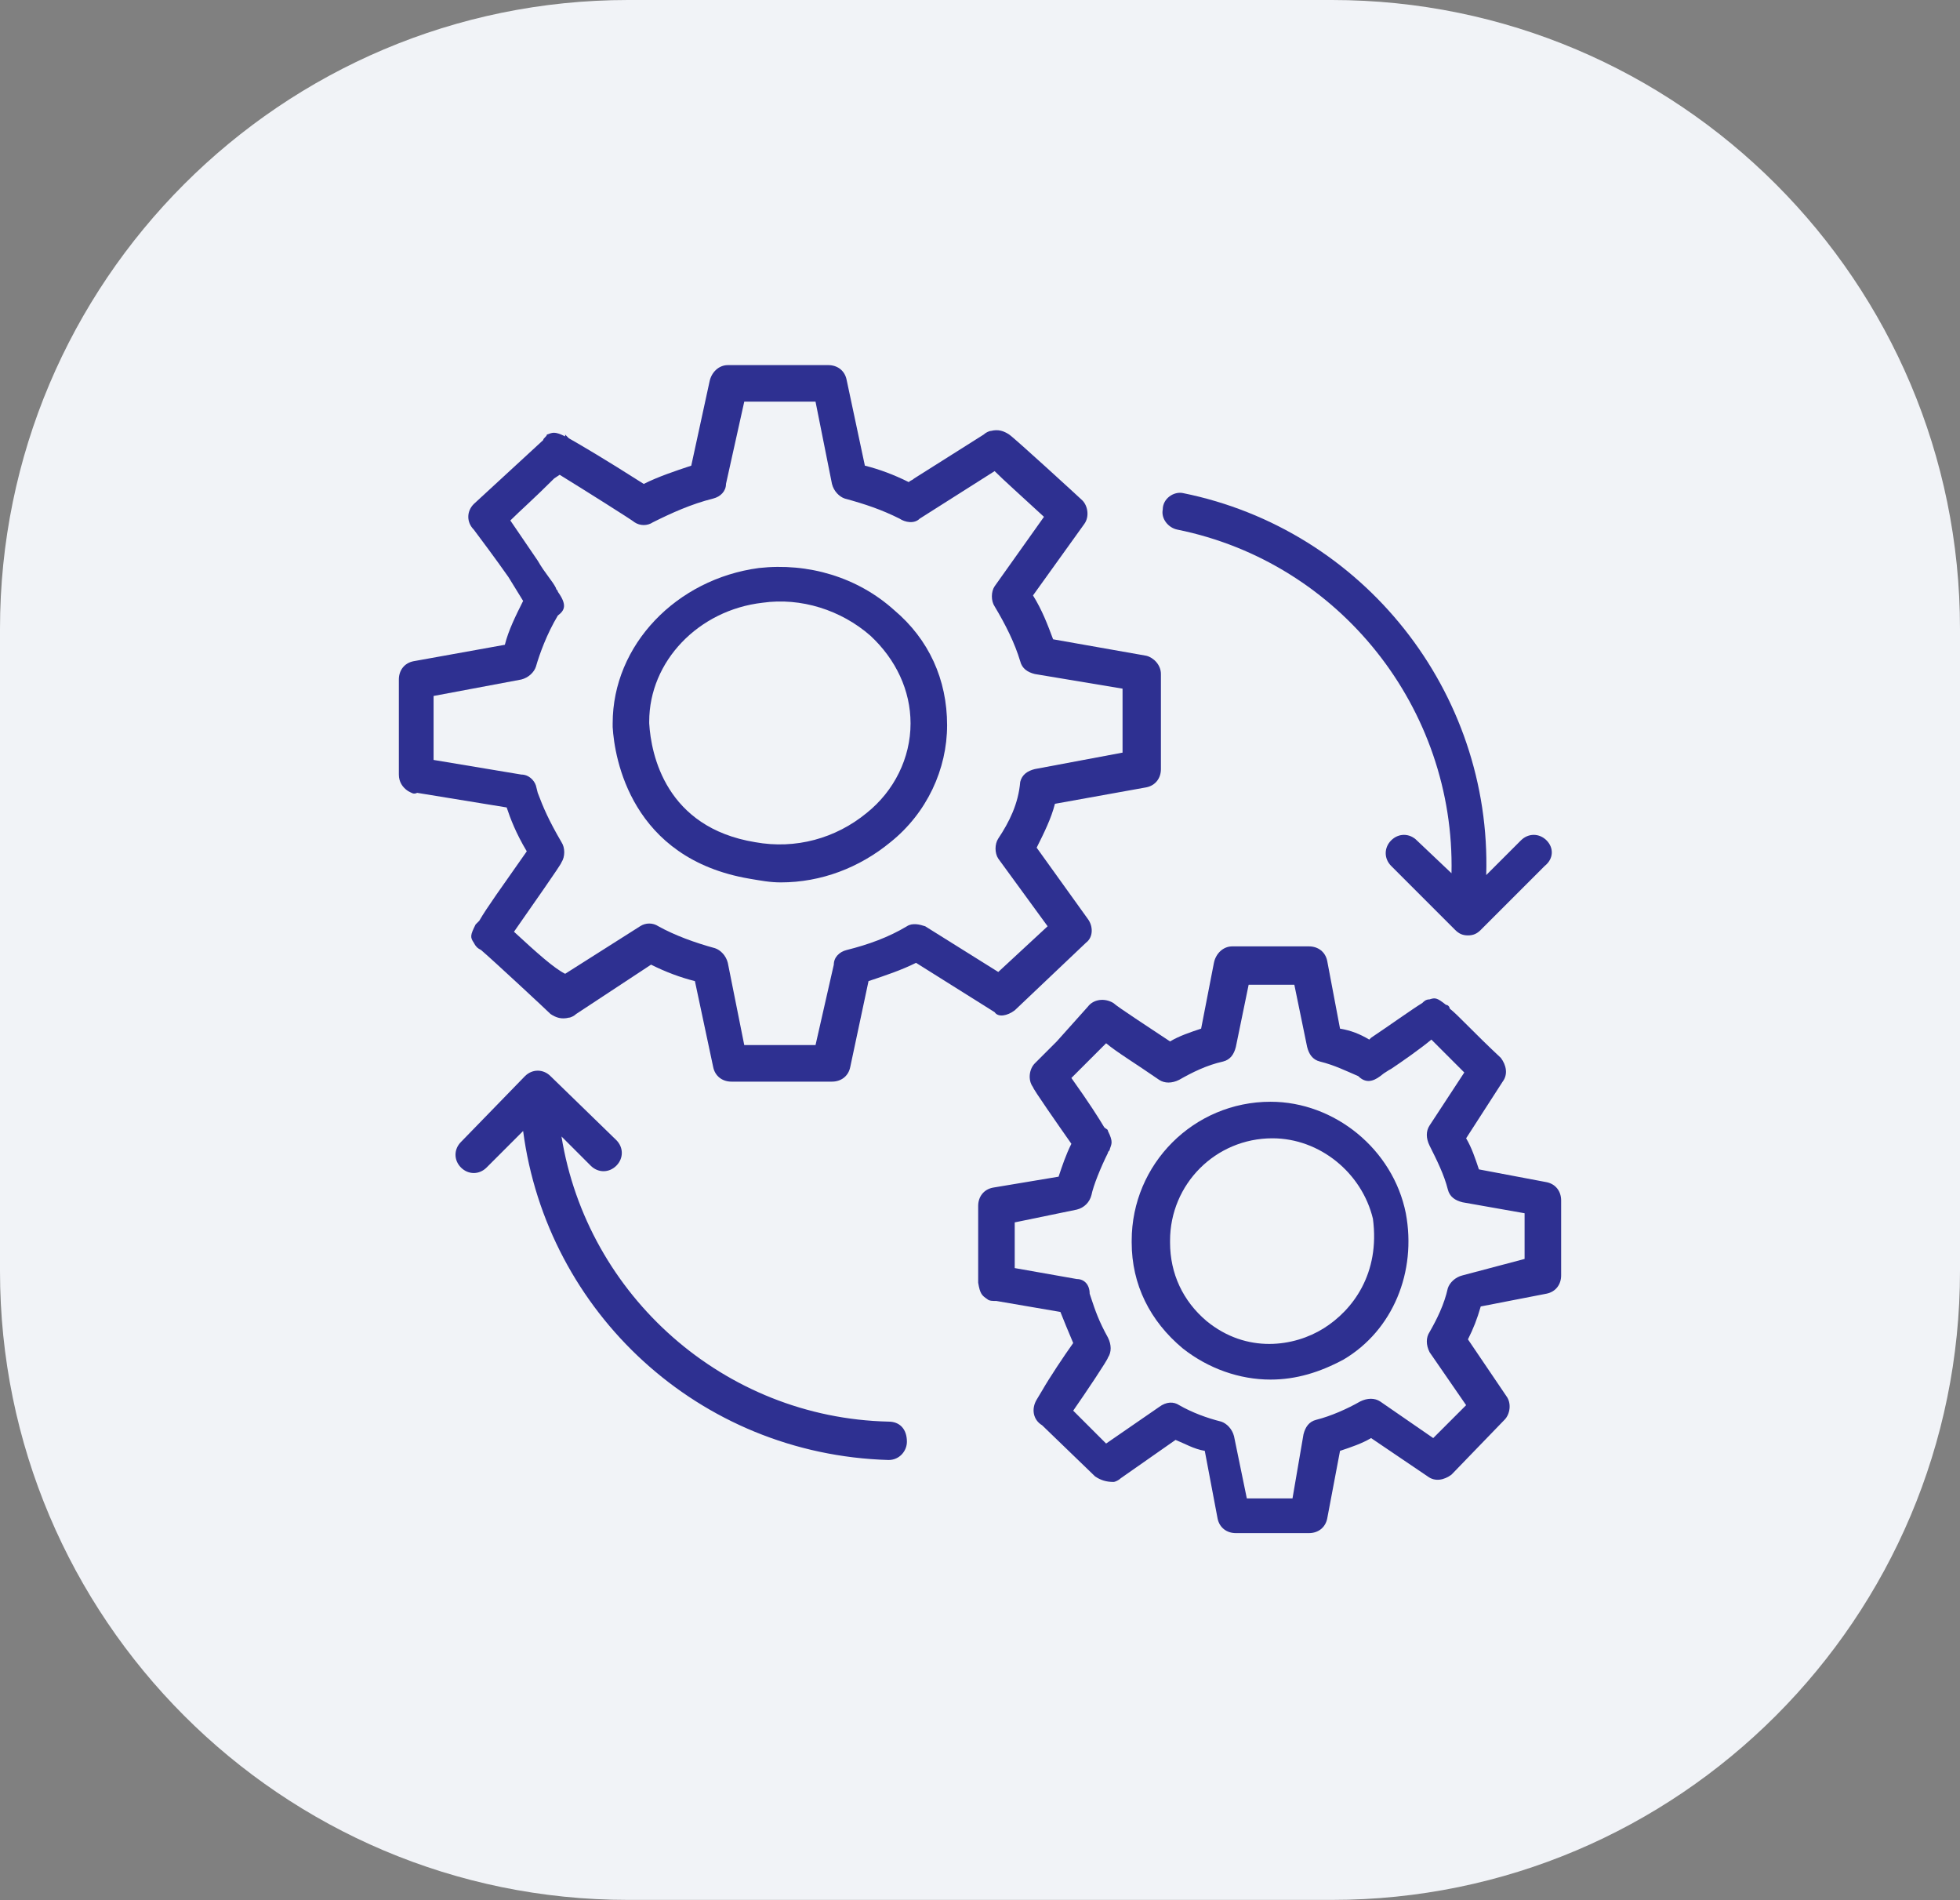<?xml version="1.0" encoding="UTF-8"?> <svg xmlns="http://www.w3.org/2000/svg" width="130" height="126" viewBox="0 0 130 126" fill="none"><rect x="0" y="0" width="130" height="126" fill="#808080" stroke="none"/><path d="M41.662 0H88.338C111.335 0 130 18.691 130 41.699V84.291C130 107.309 111.325 125.99 88.338 125.99H41.662C18.665 125.99 0 107.299 0 84.291V41.699C0 18.681 18.675 0 41.662 0Z" fill="#F1F3F7"></path><path d="M59.303 40.455C56.879 38.273 53.606 37.303 50.333 37.667C44.879 38.394 40.636 42.758 40.636 47.97V48.212C40.757 50.273 41.848 56.94 49.727 58.273C50.454 58.394 51.06 58.515 51.788 58.515C54.454 58.515 57 57.545 59.06 55.849C61.485 53.909 62.818 51 62.818 48.091C62.818 45.061 61.606 42.394 59.303 40.455ZM57.485 53.909C55.424 55.606 52.757 56.333 50.091 55.849C44.151 54.879 43.182 50.03 43.06 47.97V47.849C43.06 43.849 46.333 40.455 50.576 39.97C53.121 39.606 55.788 40.455 57.727 42.152C59.424 43.727 60.394 45.788 60.394 47.97C60.394 50.273 59.303 52.455 57.485 53.909Z" fill="#2E3091"></path><path d="M67.303 67L72.03 62.515C72.515 62.152 72.515 61.424 72.152 60.939L68.758 56.212C69.243 55.242 69.727 54.273 69.97 53.303L76.03 52.212C76.636 52.091 77 51.606 77 51V44.697C77 44.091 76.515 43.606 76.03 43.485L69.849 42.394C69.485 41.424 69.121 40.455 68.515 39.485L71.909 34.758C72.273 34.273 72.152 33.545 71.788 33.182C71.667 33.061 67.303 29.061 66.939 28.818C66.576 28.576 66.212 28.455 65.727 28.576C65.606 28.576 65.364 28.697 65.243 28.818L60.636 31.727C60.515 31.849 60.394 31.849 60.273 31.97C59.303 31.485 58.333 31.121 57.364 30.879L56.152 25.182C56.03 24.576 55.545 24.212 54.939 24.212H48.273C47.667 24.212 47.182 24.697 47.061 25.303L45.849 30.879C44.758 31.242 43.667 31.606 42.697 32.091C40.03 30.394 38.576 29.546 37.727 29.061L37.485 28.818V28.939C36.758 28.576 36.636 28.697 36.273 28.818C36.273 28.939 36.03 29.061 36.03 29.182L31.424 33.424C30.939 33.909 30.939 34.636 31.424 35.121C31.788 35.606 32.879 37.061 33.727 38.273L34.697 39.849C34.212 40.818 33.727 41.788 33.485 42.758L27.424 43.849C26.818 43.97 26.455 44.455 26.455 45.061V51.364C26.455 51.849 26.697 52.212 27.061 52.455C27.303 52.576 27.424 52.697 27.667 52.576L33.606 53.545C33.849 54.273 34.212 55.242 34.939 56.455C33.242 58.879 32.273 60.212 31.788 61.061L31.546 61.303C31.182 62.03 31.182 62.152 31.424 62.515C31.546 62.758 31.667 62.879 31.909 63C32.758 63.727 36.273 67 36.515 67.243C36.879 67.485 37.242 67.606 37.727 67.485C37.849 67.485 38.091 67.364 38.212 67.243L43.182 63.97C44.152 64.455 45.121 64.818 46.091 65.061L47.303 70.758C47.424 71.364 47.909 71.727 48.515 71.727H55.182C55.788 71.727 56.273 71.364 56.394 70.758L57.606 65.061C58.697 64.697 59.788 64.333 60.758 63.849L65.97 67.121C66.212 67.485 66.818 67.364 67.303 67ZM60.152 61.424C58.939 62.152 57.606 62.636 56.152 63C55.667 63.121 55.303 63.485 55.303 63.97L54.091 69.303H49.364L48.273 63.849C48.152 63.364 47.788 63 47.424 62.879C46.091 62.515 44.758 62.03 43.667 61.424C43.303 61.182 42.818 61.182 42.455 61.424L37.485 64.576C36.758 64.212 35.667 63.242 34.091 61.788C35.182 60.212 37.242 57.303 37.242 57.182C37.485 56.818 37.485 56.212 37.242 55.849C36.394 54.394 36.03 53.545 35.667 52.576L35.545 52.091C35.424 51.727 35.061 51.364 34.576 51.364L28.758 50.394V46.152L34.576 45.061C35.061 44.939 35.424 44.576 35.545 44.212C35.788 43.364 36.273 42.03 37 40.818C37.485 40.455 37.606 40.091 37 39.242C37 39.121 36.879 39.121 36.879 39C36.636 38.515 36.152 38.03 35.667 37.182L33.849 34.515C34.455 33.909 35.424 33.061 36.758 31.727L37.121 31.485C38.697 32.455 41.97 34.515 42.091 34.636C42.455 34.879 42.939 34.879 43.303 34.636C44.515 34.03 45.849 33.424 47.303 33.061C47.788 32.939 48.152 32.576 48.152 32.091L49.364 26.636H54.091L55.182 32.091C55.303 32.576 55.667 32.939 56.03 33.061C57.364 33.424 58.455 33.788 59.667 34.394C60.03 34.636 60.636 34.758 61 34.394L65.97 31.242C66.576 31.849 67.667 32.818 69.243 34.273L65.97 38.879C65.727 39.242 65.727 39.849 65.97 40.212C66.697 41.424 67.303 42.636 67.667 43.849C67.788 44.333 68.152 44.576 68.636 44.697L74.455 45.667V49.909L68.636 51C68.152 51.121 67.788 51.364 67.667 51.849C67.546 53.303 66.939 54.515 66.212 55.606C65.97 55.97 65.97 56.576 66.212 56.939L69.485 61.424L66.212 64.455L61.364 61.424C61 61.303 60.515 61.182 60.152 61.424ZM93.243 80.455C92.394 76.212 88.515 73.061 84.273 73.061C79.182 73.061 75.061 77.182 75.061 82.273V82.394C75.061 85.182 76.273 87.606 78.455 89.424C80.152 90.758 82.212 91.485 84.273 91.485C85.97 91.485 87.546 91 89.121 90.152C92.394 88.212 93.97 84.333 93.243 80.455ZM87.788 88.091C85.849 89.303 82.697 89.788 80.03 87.606C78.455 86.273 77.606 84.455 77.606 82.394V82.273C77.606 78.515 80.636 75.485 84.394 75.485C87.546 75.485 90.333 77.788 91.061 80.818C91.546 84.455 89.727 86.879 87.788 88.091Z" fill="#2E3091"></path><path d="M103.545 79.606C103.545 79 103.182 78.515 102.576 78.394L98.091 77.546C97.849 76.818 97.606 76.091 97.243 75.485L99.667 71.727C100.03 71.243 99.909 70.636 99.546 70.152C97.727 68.455 96.758 67.364 96.151 66.879C96.151 66.758 96.03 66.636 95.909 66.636C95.303 66.152 95.182 66.152 94.818 66.273C94.576 66.273 94.455 66.394 94.333 66.515C93.727 66.879 92.03 68.091 90.939 68.818L90.818 68.939C90.212 68.576 89.606 68.333 88.879 68.212L88.03 63.727C87.909 63.121 87.424 62.758 86.818 62.758H81.727C81.121 62.758 80.636 63.242 80.515 63.849L79.667 68.212C78.939 68.455 78.212 68.697 77.606 69.061C76.515 68.333 74.091 66.758 73.849 66.515C73.243 66.152 72.515 66.273 72.152 66.758L70.091 69.061L69.849 69.303L69.606 69.546L69.485 69.667L69.364 69.788L68.636 70.515C68.273 70.879 68.152 71.606 68.515 72.091C68.515 72.212 70.212 74.636 71.061 75.849C70.697 76.576 70.455 77.303 70.212 78.03L65.849 78.758C65.243 78.879 64.879 79.364 64.879 79.97V85.061C65 85.788 65.121 85.909 65.485 86.152C65.606 86.273 65.849 86.273 66.091 86.273L70.333 87C70.576 87.606 70.818 88.212 71.182 89.061C70.576 89.909 69.606 91.364 69.121 92.212L68.758 92.818C68.394 93.424 68.515 94.152 69.121 94.515L72.636 97.909C73 98.152 73.364 98.273 73.849 98.273C73.97 98.273 74.212 98.152 74.333 98.03L77.97 95.485C78.576 95.727 79.182 96.091 79.909 96.212L80.758 100.697C80.879 101.303 81.364 101.667 81.97 101.667H86.818C87.424 101.667 87.909 101.303 88.03 100.697L88.879 96.212C89.606 95.97 90.333 95.727 90.939 95.364L94.697 97.909C95.182 98.273 95.788 98.152 96.273 97.788L99.788 94.152C100.152 93.788 100.273 93.061 99.909 92.576L97.364 88.818C97.727 88.091 97.97 87.485 98.212 86.636L102.576 85.788C103.182 85.667 103.545 85.182 103.545 84.576V79.606ZM97 84.576C96.515 84.697 96.151 85.061 96.03 85.424C95.788 86.515 95.303 87.485 94.818 88.333C94.576 88.697 94.576 89.182 94.818 89.667L97.243 93.182L95.061 95.364L91.546 92.939C91.182 92.697 90.697 92.697 90.212 92.939C89.364 93.424 88.273 93.909 87.303 94.152C86.818 94.273 86.576 94.636 86.455 95.121L85.727 99.364H82.697L81.849 95.243C81.727 94.758 81.364 94.394 81 94.273C80.03 94.03 79.061 93.667 78.212 93.182C77.849 92.939 77.364 92.939 76.879 93.303L73.364 95.727L71.182 93.546C72.03 92.333 73.485 90.152 73.485 90.03C73.727 89.667 73.727 89.182 73.485 88.697C72.879 87.606 72.636 86.879 72.394 86.152L72.273 85.788C72.273 85.182 71.909 84.818 71.424 84.818L67.303 84.091V81.061L71.424 80.212C71.909 80.091 72.273 79.727 72.394 79.243C72.515 78.636 73 77.424 73.485 76.455C73.485 76.333 73.606 76.333 73.606 76.212C73.727 75.849 73.849 75.727 73.485 75C73.485 74.879 73.364 74.879 73.243 74.758C72.879 74.152 72.273 73.182 71.061 71.485L71.182 71.364L71.303 71.243L73.364 69.182C74.091 69.788 75.303 70.515 76.879 71.606C77.243 71.849 77.727 71.849 78.212 71.606C79.061 71.121 80.03 70.636 81.121 70.394C81.606 70.273 81.849 69.909 81.97 69.424L82.818 65.303H85.849L86.697 69.424C86.818 69.909 87.061 70.273 87.546 70.394C88.515 70.636 89.243 71 90.091 71.364C90.576 71.849 91.061 71.727 91.546 71.364C92.03 71 91.667 71.243 91.667 71.243C91.909 71.121 92.03 71 92.273 70.879C93 70.394 94.212 69.546 94.939 68.939L97.121 71.121L94.818 74.636C94.576 75 94.576 75.485 94.818 75.97C95.303 76.939 95.788 77.909 96.03 78.879C96.151 79.364 96.515 79.606 97 79.727L101.121 80.455V83.485L97 84.576ZM58.939 94.273C48.03 94.03 38.939 85.909 37.242 75.364L39.182 77.303C39.667 77.788 40.394 77.788 40.879 77.303C41.364 76.818 41.364 76.091 40.879 75.606L36.515 71.364C36.03 70.879 35.303 70.879 34.818 71.364L30.576 75.727C30.091 76.212 30.091 76.939 30.576 77.424C31.061 77.909 31.788 77.909 32.273 77.424L34.697 75C36.273 87 46.333 96.455 58.939 96.818C59.667 96.818 60.152 96.212 60.152 95.606C60.152 94.758 59.667 94.273 58.939 94.273ZM102.576 55.727C102.091 55.242 101.364 55.242 100.879 55.727L98.576 58.03C98.939 45.909 90.455 35.121 78.455 32.697C77.849 32.576 77.121 33.061 77.121 33.788C77 34.394 77.485 35 78.091 35.121C88.879 37.303 96.515 47 96.273 57.909L93.97 55.727C93.485 55.242 92.758 55.242 92.273 55.727C91.788 56.212 91.788 56.94 92.273 57.424L96.515 61.667C96.758 61.909 97 62.03 97.364 62.03C97.727 62.03 97.97 61.909 98.212 61.667L102.455 57.424C103.061 56.94 103.061 56.212 102.576 55.727Z" fill="#2E3091"></path></svg> 
